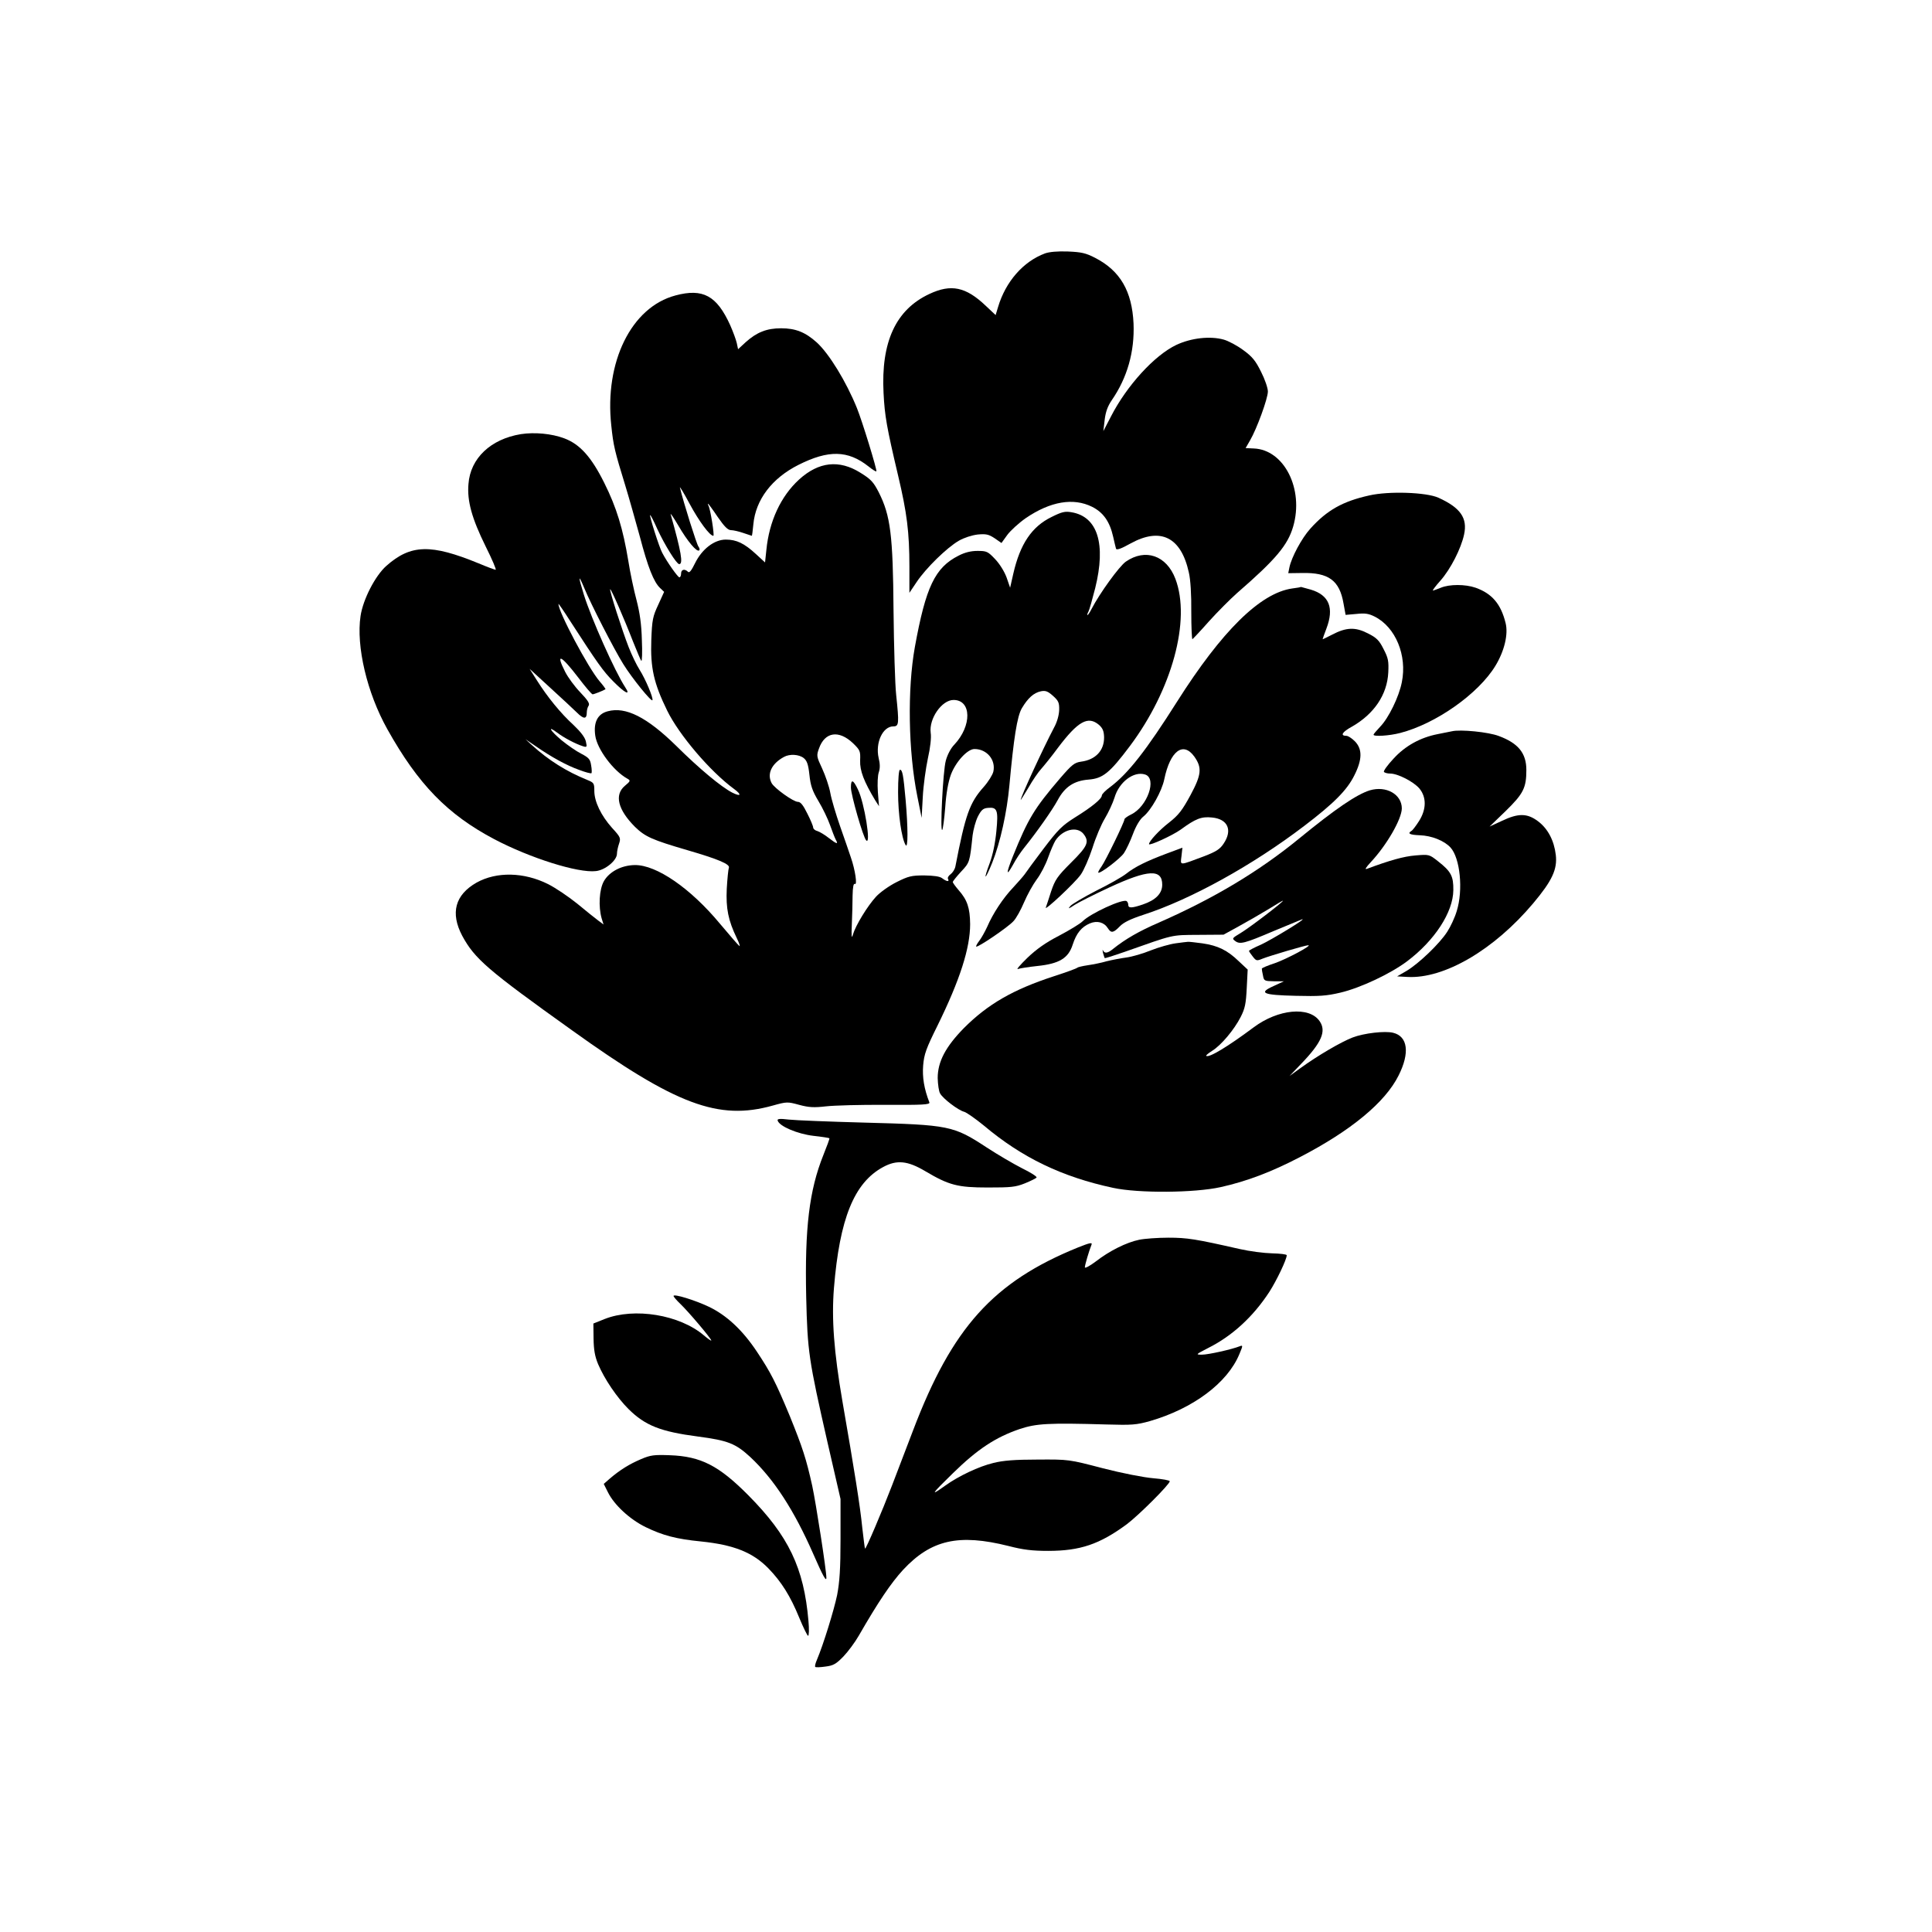 <?xml version="1.0" standalone="no"?>
<!DOCTYPE svg PUBLIC "-//W3C//DTD SVG 20010904//EN"
 "http://www.w3.org/TR/2001/REC-SVG-20010904/DTD/svg10.dtd">
<svg version="1.0" xmlns="http://www.w3.org/2000/svg"
 width="1024pt" height="1024pt" viewBox="0 0 1024 1024"
 preserveAspectRatio="xMidYMid meet">
<g transform="translate(0,1024) scale(0.1,-0.1)"
fill="#000000" stroke="none">
<path d="M5539 8897 c-116 -43 -209 -150 -249 -284 l-13 -43 -52 49 c-106 101
-184 117 -299 63 -178 -83 -257 -254 -243 -525 6 -121 17 -183 77 -437 47
-198 60 -300 60 -484 l0 -138 39 58 c48 72 159 181 223 218 28 16 68 29 100
33 45 4 58 1 90 -20 l36 -25 31 43 c17 23 61 63 98 89 131 89 252 109 351 60
60 -30 94 -79 112 -159 6 -27 13 -56 15 -63 3 -9 26 -1 78 28 159 87 267 33
308 -154 9 -37 14 -119 13 -209 0 -81 3 -146 6 -145 3 2 43 44 88 95 46 51
113 118 149 150 205 178 268 253 297 352 58 199 -48 408 -209 414 l-43 2 23
40 c36 61 95 223 95 260 0 18 -16 65 -36 104 -29 59 -47 81 -94 115 -32 24
-79 49 -104 56 -72 20 -172 9 -251 -28 -116 -55 -263 -216 -347 -380 l-40 -77
7 60 c5 42 16 72 37 103 83 120 122 258 116 407 -8 172 -71 280 -203 348 -50
26 -74 31 -145 34 -55 2 -98 -2 -121 -10z"/>
<path d="M3580 8674 c-234 -62 -377 -353 -340 -690 11 -106 18 -135 74 -317
20 -65 54 -187 77 -270 43 -164 74 -242 108 -274 l21 -20 -31 -68 c-29 -62
-33 -79 -37 -189 -5 -145 13 -227 84 -372 63 -129 228 -323 355 -416 42 -31
36 -42 -10 -19 -58 30 -173 125 -297 248 -155 152 -268 209 -363 183 -54 -14
-76 -59 -66 -129 10 -72 96 -187 170 -228 18 -10 17 -13 -13 -38 -57 -48 -37
-127 54 -218 54 -52 89 -68 277 -123 165 -48 229 -75 220 -94 -3 -8 -8 -58
-11 -111 -5 -104 8 -168 53 -261 13 -26 19 -46 14 -42 -5 3 -51 56 -103 118
-156 188 -336 312 -451 311 -71 -1 -135 -35 -164 -85 -25 -44 -30 -135 -12
-198 l10 -32 -27 20 c-15 11 -65 51 -112 90 -47 38 -117 85 -155 104 -128 64
-273 67 -379 8 -114 -65 -140 -161 -76 -282 66 -122 134 -181 582 -501 552
-396 776 -479 1063 -399 75 21 79 21 141 4 52 -14 79 -15 141 -8 43 5 185 9
316 8 198 -1 237 1 233 13 -28 72 -38 133 -33 196 5 60 16 90 76 211 119 242
173 411 173 538 -1 86 -15 128 -61 180 -17 20 -31 39 -31 43 0 4 20 29 44 55
46 49 46 50 61 192 4 31 16 76 28 100 18 35 28 44 53 46 50 5 56 -12 45 -124
-6 -63 -19 -125 -35 -168 -36 -96 -26 -95 13 1 43 108 78 267 91 409 23 252
41 367 66 410 32 54 63 82 101 90 25 5 37 0 64 -24 29 -26 34 -36 33 -75 -1
-28 -11 -64 -27 -93 -57 -108 -177 -368 -177 -384 0 -2 18 27 41 65 22 39 53
84 68 100 15 17 55 66 88 111 107 142 160 171 218 122 20 -18 26 -33 27 -65 1
-71 -45 -120 -122 -130 -35 -5 -48 -15 -111 -88 -138 -161 -170 -215 -250
-413 -37 -92 -37 -112 0 -46 15 29 42 69 59 90 66 82 150 201 178 253 38 71
87 103 164 109 75 6 111 34 219 178 223 298 324 667 241 886 -47 124 -159 163
-263 91 -35 -25 -138 -167 -181 -250 -9 -18 -19 -33 -22 -33 -2 0 -1 8 5 18 5
9 21 66 36 125 58 234 13 379 -126 402 -34 6 -51 2 -105 -25 -105 -51 -167
-143 -203 -300 l-17 -75 -19 55 c-12 32 -37 72 -61 97 -38 40 -44 43 -93 43
-35 0 -67 -8 -100 -25 -125 -63 -174 -165 -232 -485 -40 -222 -35 -552 13
-790 l23 -115 6 110 c3 61 16 153 27 205 13 57 19 111 15 136 -10 75 59 174
121 174 96 0 98 -137 4 -237 -18 -18 -37 -54 -45 -85 -15 -54 -31 -379 -19
-367 4 4 11 58 16 120 5 75 16 134 30 173 26 69 88 136 125 136 66 0 114 -58
100 -120 -4 -17 -27 -54 -51 -81 -75 -84 -97 -147 -150 -421 -3 -16 -15 -34
-26 -42 -11 -8 -17 -19 -13 -25 9 -16 -8 -14 -31 4 -13 10 -44 14 -95 15 -68
0 -84 -4 -146 -35 -40 -20 -88 -54 -110 -78 -45 -49 -108 -152 -122 -200 -7
-25 -9 -13 -6 53 2 47 4 116 4 153 1 46 5 66 12 62 14 -9 2 74 -21 140 -9 28
-35 102 -57 165 -22 63 -46 143 -52 177 -6 34 -26 92 -43 129 -30 64 -31 69
-17 107 31 88 105 99 180 28 38 -37 40 -42 38 -92 -2 -54 20 -111 80 -211 l20
-31 -6 75 c-3 43 -1 89 5 105 7 21 7 44 -1 76 -18 81 22 167 78 167 30 0 31
14 15 167 -6 54 -12 256 -14 448 -3 399 -16 502 -78 625 -28 55 -42 70 -97
104 -113 71 -222 59 -326 -36 -96 -88 -158 -220 -173 -373 l-7 -66 -49 45
c-61 56 -102 76 -159 76 -61 0 -126 -50 -163 -125 -19 -39 -30 -53 -37 -46
-18 18 -37 13 -37 -9 0 -11 -4 -20 -9 -20 -8 0 -65 80 -91 130 -16 29 -70 200
-64 200 3 0 20 -33 38 -74 40 -86 102 -186 116 -186 22 0 11 64 -45 263 -4 12
14 -14 40 -58 48 -83 99 -144 111 -132 4 3 2 12 -4 20 -9 10 -80 236 -98 312
-3 11 20 -27 51 -85 50 -93 107 -170 126 -170 7 0 -16 144 -26 160 -3 6 -4 10
-2 10 2 0 25 -31 51 -70 36 -52 54 -70 71 -70 12 0 42 -7 65 -15 23 -8 44 -15
45 -15 1 0 5 27 8 61 12 130 98 244 239 315 159 80 262 78 371 -8 21 -17 40
-29 42 -26 5 5 -75 266 -103 335 -57 141 -148 289 -213 348 -60 54 -112 75
-189 75 -76 0 -129 -21 -188 -74 l-40 -37 -7 33 c-4 18 -20 61 -35 95 -71 156
-144 196 -290 157z m680 -2452 c17 -14 24 -33 30 -88 6 -57 15 -85 48 -140 23
-38 50 -95 61 -126 11 -31 24 -65 30 -77 16 -28 7 -26 -37 8 -20 16 -47 32
-59 36 -13 3 -23 12 -23 19 0 7 -14 41 -31 74 -22 45 -36 62 -50 62 -24 0
-124 72 -139 99 -26 49 -1 103 65 139 30 17 80 14 105 -6z"/>
<path d="M2761 7939 c-160 -26 -268 -128 -278 -264 -8 -90 18 -183 91 -331 34
-68 58 -124 53 -124 -4 0 -45 15 -90 34 -253 104 -360 101 -489 -13 -59 -52
-124 -178 -137 -266 -24 -160 34 -407 142 -600 164 -293 319 -452 567 -583
190 -100 444 -180 538 -169 50 5 112 57 112 92 0 12 5 36 11 53 10 30 8 35
-37 84 -58 65 -94 139 -94 196 0 40 -2 44 -37 58 -111 45 -206 105 -293 184
l-35 32 50 -34 c89 -62 169 -105 233 -128 34 -13 64 -21 67 -18 2 2 2 21 -2
42 -5 32 -12 40 -52 61 -26 13 -72 45 -104 71 -61 51 -79 82 -24 41 35 -27 98
-60 136 -72 22 -7 23 -5 16 26 -5 21 -27 50 -66 87 -67 61 -138 148 -194 237
l-38 60 109 -100 c60 -55 124 -114 142 -132 36 -36 52 -35 52 0 0 12 4 29 10
37 7 11 -5 29 -44 70 -30 31 -65 79 -80 108 -53 104 -24 92 68 -28 38 -50 72
-90 77 -90 7 0 58 20 68 27 2 1 -12 20 -31 42 -60 70 -219 369 -218 410 0 3
28 -37 61 -89 145 -224 176 -268 230 -322 61 -62 94 -78 63 -31 -55 84 -180
364 -220 493 -30 97 -30 111 2 35 35 -86 159 -327 207 -404 47 -76 151 -204
155 -192 5 13 -37 112 -68 161 -16 25 -42 79 -58 120 -34 87 -103 302 -98 307
4 4 73 -153 121 -277 21 -52 40 -98 44 -103 4 -4 6 46 3 110 -2 84 -11 145
-28 211 -14 52 -34 146 -44 210 -28 169 -62 282 -127 412 -69 139 -130 206
-213 237 -67 25 -157 33 -229 22z"/>
<path d="M7257 7614 c-140 -31 -224 -78 -312 -176 -46 -51 -100 -152 -111
-206 l-6 -30 73 1 c141 3 199 -39 220 -162 l11 -60 57 5 c46 5 65 2 97 -14
111 -56 173 -206 144 -348 -15 -77 -70 -190 -115 -236 -19 -20 -35 -39 -35
-42 0 -11 83 -6 141 9 190 49 415 208 505 356 48 79 69 168 54 227 -25 101
-72 156 -159 187 -55 19 -138 19 -184 0 -20 -8 -39 -15 -42 -15 -4 0 14 24 40
53 53 60 109 169 125 244 19 87 -19 142 -136 195 -64 29 -263 36 -367 12z"/>
<path d="M6849 7121 c-169 -24 -373 -225 -611 -601 -162 -256 -258 -379 -352
-450 -25 -18 -46 -39 -46 -46 0 -18 -54 -62 -143 -117 -68 -43 -89 -64 -165
-164 -48 -63 -93 -125 -101 -137 -8 -11 -36 -43 -62 -71 -53 -56 -106 -136
-137 -208 -12 -26 -31 -60 -42 -74 -11 -14 -18 -28 -16 -30 7 -7 168 102 197
134 15 15 40 61 57 101 17 40 47 94 67 121 20 26 47 78 60 115 13 37 31 78 39
91 39 59 114 77 148 36 33 -42 24 -65 -65 -153 -74 -74 -85 -91 -106 -153 -12
-38 -25 -77 -28 -85 -10 -23 153 129 185 174 16 22 44 86 62 141 17 55 47 126
66 157 19 32 42 81 51 110 24 83 102 142 162 123 65 -20 12 -171 -74 -212 -19
-9 -35 -21 -35 -25 0 -15 -100 -220 -122 -251 -11 -15 -19 -30 -17 -32 9 -8
115 73 136 103 12 18 34 64 48 102 16 43 38 79 55 92 41 33 98 134 111 198 31
150 100 202 159 120 42 -59 38 -96 -20 -204 -44 -81 -63 -106 -114 -146 -53
-41 -106 -99 -106 -114 0 -11 125 46 168 77 79 58 110 70 166 64 84 -8 110
-67 61 -139 -19 -29 -40 -42 -102 -66 -136 -51 -127 -51 -121 0 l5 45 -86 -32
c-106 -40 -165 -69 -212 -106 -20 -16 -90 -56 -157 -89 -66 -34 -129 -71 -139
-82 -14 -17 -10 -16 23 6 22 14 105 56 185 93 205 95 279 98 279 14 0 -47 -35
-82 -103 -105 -59 -20 -77 -20 -77 -2 0 8 -4 17 -9 20 -21 13 -191 -65 -233
-107 -13 -13 -69 -47 -124 -76 -70 -36 -120 -71 -169 -118 -38 -37 -60 -63
-50 -59 11 4 57 11 103 16 116 12 164 41 187 112 20 62 47 95 92 114 38 16 75
6 95 -26 17 -27 29 -25 63 10 20 21 57 39 124 61 251 81 580 263 853 471 158
120 228 191 266 268 43 85 43 140 3 181 -16 16 -36 29 -45 29 -34 0 -23 20 30
49 117 67 186 169 192 286 3 61 0 77 -25 125 -23 46 -37 60 -83 83 -66 34
-114 33 -190 -7 -27 -14 -50 -25 -50 -24 0 2 9 27 20 56 42 110 15 178 -83
207 -28 8 -51 14 -51 14 -1 -1 -22 -5 -47 -8z"/>
<path d="M7695 6364 c-11 -2 -45 -9 -75 -15 -92 -18 -172 -62 -234 -130 -31
-33 -54 -65 -51 -70 4 -5 18 -9 33 -9 41 0 124 -43 155 -79 38 -46 38 -110 -2
-173 -16 -25 -34 -49 -40 -52 -23 -14 -9 -21 44 -23 63 -2 130 -29 163 -65 51
-56 68 -225 33 -337 -10 -34 -33 -83 -50 -109 -40 -63 -152 -170 -216 -208
l-50 -29 54 -3 c196 -11 460 144 667 390 101 120 129 181 120 257 -9 76 -42
139 -94 178 -57 43 -104 44 -192 2 l-65 -30 86 83 c93 91 109 122 109 217 0
89 -43 142 -146 180 -54 21 -204 36 -249 25z"/>
<path d="M4760 6041 c0 -114 18 -243 40 -280 13 -22 13 91 0 239 -12 134 -17
160 -30 160 -6 0 -10 -48 -10 -119z"/>
<path d="M4510 6066 c0 -38 65 -265 81 -280 27 -29 -9 199 -44 270 -25 53 -37
56 -37 10z"/>
<path d="M7260 6051 c-70 -22 -182 -98 -375 -256 -214 -175 -452 -317 -743
-445 -104 -45 -177 -87 -242 -139 -29 -24 -46 -26 -54 -8 -3 6 -3 1 0 -13 4
-14 8 -26 9 -28 2 -2 49 13 106 33 264 93 243 89 389 90 l135 1 80 44 c44 24
115 65 158 91 42 26 77 47 77 45 0 -8 -180 -145 -224 -171 -45 -27 -47 -29
-30 -42 26 -20 49 -14 204 52 74 31 142 59 150 62 37 12 -162 -109 -217 -134
-35 -15 -63 -30 -63 -33 0 -3 9 -16 20 -30 18 -23 21 -24 52 -11 38 15 227 71
242 71 23 0 -114 -73 -177 -95 -37 -12 -68 -25 -69 -29 0 -4 2 -20 6 -36 5
-29 8 -30 58 -31 l53 0 -54 -25 c-83 -37 -59 -48 117 -52 124 -3 161 -1 237
17 106 25 265 100 353 166 146 110 244 260 245 377 1 74 -12 99 -81 153 -47
37 -47 37 -120 31 -62 -5 -136 -26 -257 -71 -13 -5 -6 7 21 36 84 90 163 227
164 284 0 75 -83 122 -170 96z"/>
<path d="M6230 5240 c-30 -4 -89 -21 -130 -37 -41 -17 -100 -34 -130 -38 -30
-4 -77 -13 -105 -20 -27 -8 -72 -17 -100 -21 -27 -4 -52 -10 -55 -13 -3 -4
-58 -24 -123 -45 -218 -71 -351 -148 -478 -275 -97 -99 -139 -178 -139 -265 1
-34 6 -71 13 -82 16 -28 96 -89 128 -97 13 -4 60 -37 104 -73 202 -170 414
-272 685 -330 134 -29 431 -27 570 4 139 31 268 80 420 159 270 140 452 290
523 433 60 119 49 207 -29 226 -43 11 -155 -2 -215 -25 -62 -24 -185 -96 -276
-162 l-58 -42 61 64 c110 114 135 174 98 227 -55 79 -219 64 -349 -33 -138
-103 -239 -164 -252 -151 -2 2 12 14 31 26 48 29 118 113 152 180 23 45 28 71
32 153 l5 98 -47 44 c-60 58 -110 83 -193 95 -37 5 -72 9 -78 8 -5 0 -35 -4
-65 -8z"/>
<path d="M4122 4300 c10 -30 105 -70 188 -80 46 -5 84 -11 86 -13 2 -1 -13
-42 -32 -89 -75 -187 -99 -388 -91 -752 7 -291 13 -331 113 -771 l69 -300 0
-210 c0 -162 -5 -230 -18 -299 -17 -81 -73 -263 -107 -343 -8 -18 -12 -35 -9
-38 3 -3 28 -2 55 2 41 5 56 14 94 53 25 26 62 76 82 111 103 179 170 278 234
348 149 160 295 193 559 127 77 -20 126 -26 210 -26 170 0 273 35 417 141 64
48 228 212 228 228 0 5 -39 12 -87 16 -50 4 -167 27 -268 53 -180 47 -180 47
-345 46 -121 0 -184 -5 -235 -18 -76 -18 -184 -69 -255 -120 -82 -59 -76 -48
41 66 130 127 225 190 354 234 88 29 150 33 460 24 134 -4 159 -2 230 18 228
66 411 202 474 355 19 45 19 48 3 42 -42 -17 -168 -45 -201 -45 -35 0 -34 1
32 35 128 64 239 166 325 298 39 61 92 172 92 194 0 5 -35 9 -77 10 -43 1
-121 11 -173 23 -233 53 -278 60 -377 60 -56 0 -126 -5 -155 -11 -68 -14 -158
-59 -230 -115 -32 -24 -58 -38 -58 -31 0 12 22 87 35 119 6 14 -7 12 -72 -14
-448 -182 -666 -424 -873 -968 -35 -91 -85 -223 -112 -293 -53 -138 -139 -340
-143 -335 -2 2 -8 53 -15 113 -11 112 -41 299 -105 668 -45 262 -58 436 -45
599 30 369 107 559 260 642 73 40 131 34 225 -22 125 -74 171 -86 330 -86 123
0 147 2 197 22 32 13 60 27 62 31 3 5 -32 27 -77 49 -45 23 -129 72 -187 110
-177 116 -198 120 -650 132 -184 5 -364 12 -399 16 -50 6 -63 4 -59 -6z"/>
<path d="M3570 3371 c0 -4 16 -23 36 -42 43 -41 164 -184 164 -194 0 -3 -18 9
-39 27 -129 110 -369 149 -526 87 l-60 -24 1 -80 c1 -60 7 -94 24 -135 34 -80
100 -177 161 -238 89 -88 170 -120 369 -146 159 -21 199 -37 277 -109 126
-118 232 -282 333 -512 52 -119 70 -151 70 -127 0 39 -55 394 -75 487 -32 144
-51 202 -119 370 -74 178 -101 231 -175 342 -76 114 -160 192 -254 237 -74 35
-187 70 -187 57z"/>
<path d="M3397 2506 c-61 -26 -110 -56 -165 -103 l-32 -28 22 -44 c33 -67 116
-144 200 -185 91 -44 161 -63 293 -76 175 -18 275 -58 358 -143 69 -71 117
-148 163 -261 22 -53 43 -96 47 -96 5 0 6 35 2 78 -24 282 -105 451 -319 667
-156 157 -251 206 -416 212 -83 3 -102 1 -153 -21z"/>
</g>
</svg>
